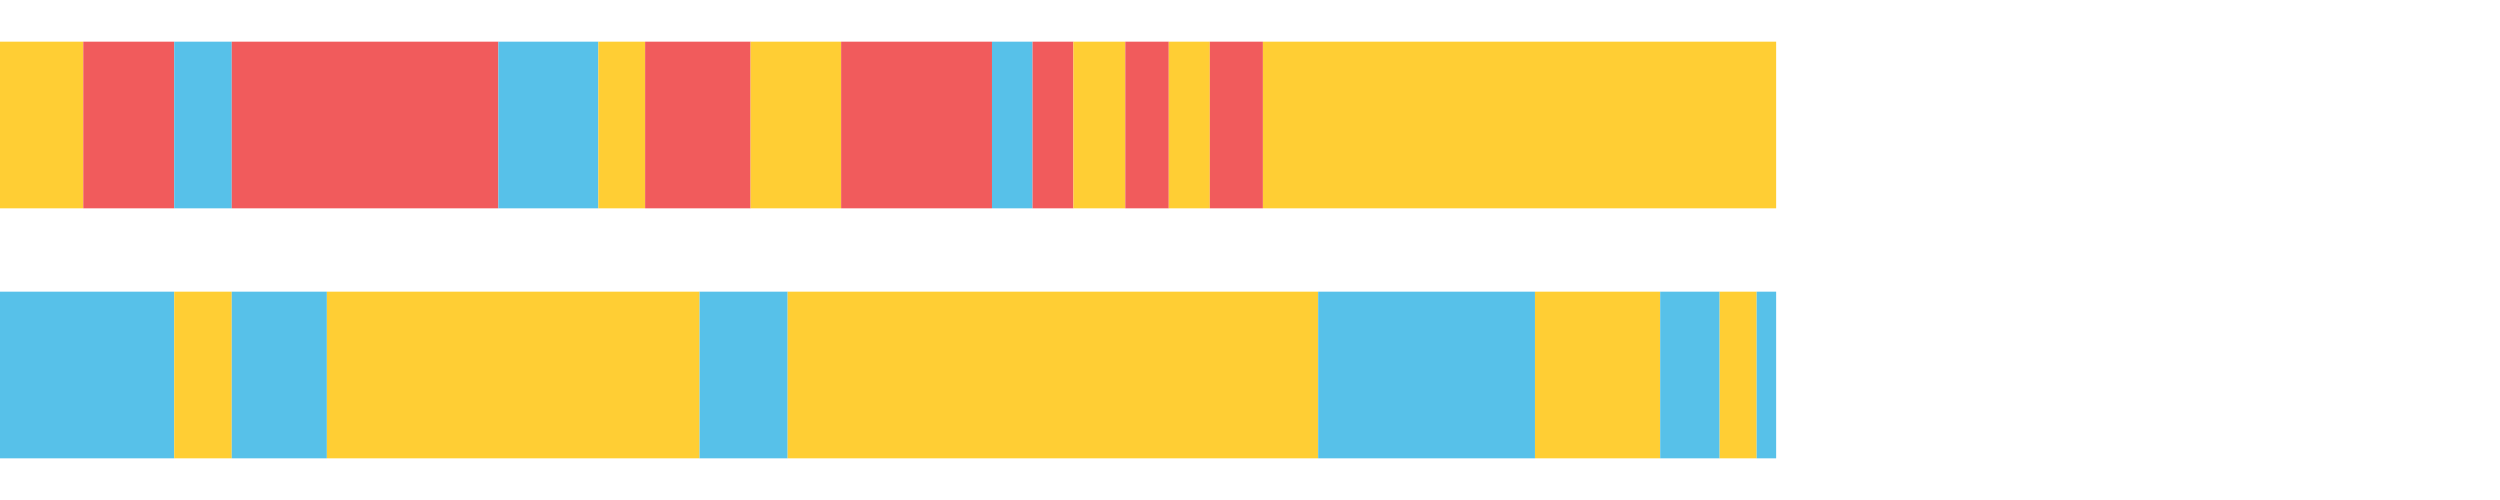 <?xml version="1.0" encoding="UTF-8"?>
<svg xmlns="http://www.w3.org/2000/svg" xmlns:xlink="http://www.w3.org/1999/xlink" width="1080pt" height="216pt" viewBox="0 0 1080 216" version="1.1">
<g><path style="stroke:none;fill-rule:nonzero;fill:#FFCE34;fill-opacity:1;" d="M 0.0 18 L 0.0 90 L 35.972 90 L 35.972 18 Z M 0.0 18"/><path style="stroke:none;fill-rule:nonzero;fill:#F15B5C;fill-opacity:1;" d="M 35.972 18 L 35.972 90 L 75.263 90 L 75.263 18 Z M 35.972 18"/><path style="stroke:none;fill-rule:nonzero;fill:#57C1E9;fill-opacity:1;" d="M 75.263 18 L 75.263 90 L 100.12 90 L 100.12 18 Z M 75.263 18"/><path style="stroke:none;fill-rule:nonzero;fill:#F15B5C;fill-opacity:1;" d="M 100.12 18 L 100.12 90 L 215.299 90 L 215.299 18 Z M 100.12 18"/><path style="stroke:none;fill-rule:nonzero;fill:#57C1E9;fill-opacity:1;" d="M 215.299 18 L 215.299 90 L 258.48 90 L 258.48 18 Z M 215.299 18"/><path style="stroke:none;fill-rule:nonzero;fill:#FFCE34;fill-opacity:1;" d="M 258.48 18 L 258.48 90 L 278.69 90 L 278.69 18 Z M 258.48 18"/><path style="stroke:none;fill-rule:nonzero;fill:#F15B5C;fill-opacity:1;" d="M 278.69 18 L 278.69 90 L 324.262 90 L 324.262 18 Z M 278.69 18"/><path style="stroke:none;fill-rule:nonzero;fill:#FFCE34;fill-opacity:1;" d="M 324.262 18 L 324.262 90 L 363.367 90 L 363.367 18 Z M 324.262 18"/><path style="stroke:none;fill-rule:nonzero;fill:#F15B5C;fill-opacity:1;" d="M 363.367 18 L 363.367 90 L 428.538 90 L 428.538 18 Z M 363.367 18"/><path style="stroke:none;fill-rule:nonzero;fill:#57C1E9;fill-opacity:1;" d="M 428.538 18 L 428.538 90 L 446.065 90 L 446.065 18 Z M 428.538 18"/><path style="stroke:none;fill-rule:nonzero;fill:#F15B5C;fill-opacity:1;" d="M 446.065 18 L 446.065 90 L 463.703 90 L 463.703 18 Z M 446.065 18"/><path style="stroke:none;fill-rule:nonzero;fill:#FFCE34;fill-opacity:1;" d="M 463.703 18 L 463.703 90 L 486.128 90 L 486.128 18 Z M 463.703 18"/><path style="stroke:none;fill-rule:nonzero;fill:#F15B5C;fill-opacity:1;" d="M 486.128 18 L 486.128 90 L 504.911 90 L 504.911 18 Z M 486.128 18"/><path style="stroke:none;fill-rule:nonzero;fill:#FFCE34;fill-opacity:1;" d="M 504.911 18 L 504.911 90 L 522.636 90 L 522.636 18 Z M 504.911 18"/><path style="stroke:none;fill-rule:nonzero;fill:#F15B5C;fill-opacity:1;" d="M 522.636 18 L 522.636 90 L 545.573 90 L 545.573 18 Z M 522.636 18"/><path style="stroke:none;fill-rule:nonzero;fill:#FFCE34;fill-opacity:1;" d="M 545.573 18 L 545.573 90 L 767.292 90 L 767.292 18 Z M 545.573 18"/><path style="stroke:none;fill-rule:nonzero;fill:#57C1E9;fill-opacity:1;" d="M 0.0 126 L 0.0 198 L 75.263 198 L 75.263 126 Z M 0.0 126"/><path style="stroke:none;fill-rule:nonzero;fill:#FFCE34;fill-opacity:1;" d="M 75.263 126 L 75.263 198 L 100.12 198 L 100.12 126 Z M 75.263 126"/><path style="stroke:none;fill-rule:nonzero;fill:#57C1E9;fill-opacity:1;" d="M 100.12 126 L 100.12 198 L 141.211 198 L 141.211 126 Z M 100.12 126"/><path style="stroke:none;fill-rule:nonzero;fill:#FFCE34;fill-opacity:1;" d="M 141.211 126 L 141.211 198 L 302.212 198 L 302.212 126 Z M 141.211 126"/><path style="stroke:none;fill-rule:nonzero;fill:#57C1E9;fill-opacity:1;" d="M 302.212 126 L 302.212 198 L 340.269 198 L 340.269 126 Z M 302.212 126"/><path style="stroke:none;fill-rule:nonzero;fill:#FFCE34;fill-opacity:1;" d="M 340.269 126 L 340.269 198 L 569.45 198 L 569.45 126 Z M 340.269 126"/><path style="stroke:none;fill-rule:nonzero;fill:#57C1E9;fill-opacity:1;" d="M 569.45 126 L 569.45 198 L 663.105 198 L 663.105 126 Z M 569.45 126"/><path style="stroke:none;fill-rule:nonzero;fill:#FFCE34;fill-opacity:1;" d="M 663.105 126 L 663.105 198 L 717.205 198 L 717.205 126 Z M 663.105 126"/><path style="stroke:none;fill-rule:nonzero;fill:#57C1E9;fill-opacity:1;" d="M 717.205 126 L 717.205 198 L 742.89 198 L 742.89 126 Z M 717.205 126"/><path style="stroke:none;fill-rule:nonzero;fill:#FFCE34;fill-opacity:1;" d="M 742.89 126 L 742.89 198 L 758.884 198 L 758.884 126 Z M 742.89 126"/><path style="stroke:none;fill-rule:nonzero;fill:#57C1E9;fill-opacity:1;" d="M 758.884 126 L 758.884 198 L 767.292 198 L 767.292 126 Z M 758.884 126"/></g>
</svg>